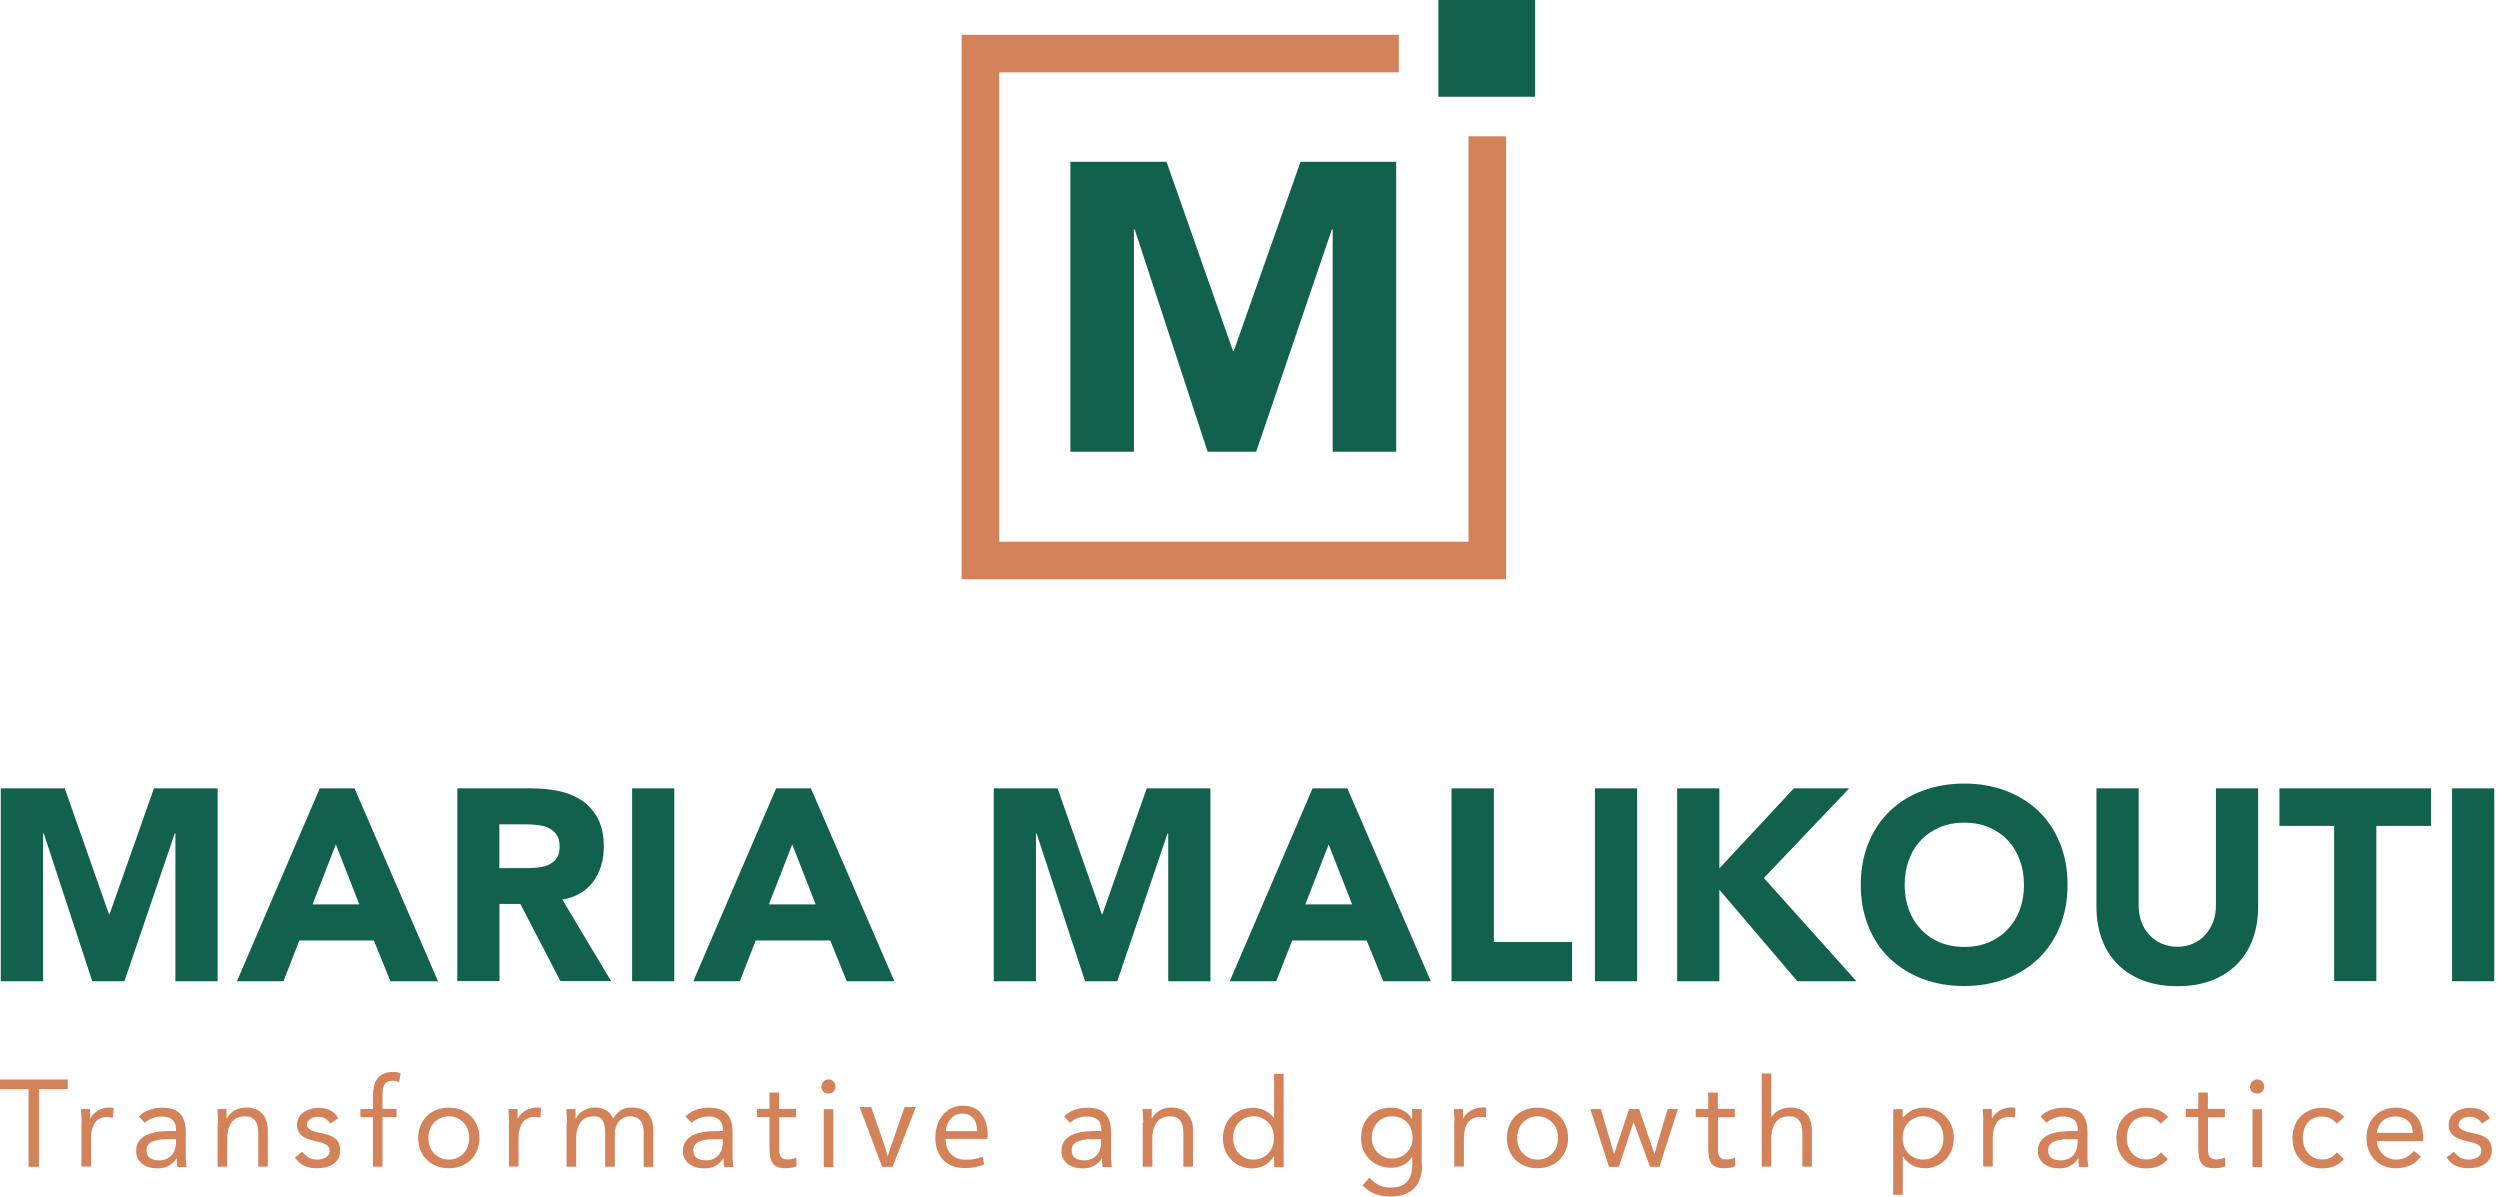 <svg xmlns="http://www.w3.org/2000/svg" width="374" height="179" viewBox="0 0 374 179" fill="none"><path d="M0.115 117.938H9.687L16.3 136.759H16.392L23.028 117.938H32.553V146.793H26.241V124.667H26.149L18.612 146.793H13.803L6.543 124.667H6.45V146.793H0.115V117.938Z" fill="#12614D"></path><path d="M47.813 117.938H53.039L65.524 146.793H58.403L55.929 140.689H44.785L42.403 146.793H35.444L47.837 117.938H47.813ZM50.241 126.331L46.75 135.302H53.755L50.241 126.331Z" fill="#12614D"></path><path d="M68.391 117.938H79.489C80.945 117.938 82.332 118.077 83.65 118.354C84.968 118.632 86.101 119.117 87.095 119.788C88.089 120.458 88.852 121.36 89.453 122.47C90.031 123.603 90.332 125.013 90.332 126.678C90.332 128.712 89.8 130.446 88.76 131.88C87.696 133.313 86.17 134.215 84.136 134.585L91.419 146.769H83.835L77.847 135.232H74.726V146.769H68.414V117.915L68.391 117.938ZM74.703 129.868H78.425C79.003 129.868 79.581 129.868 80.228 129.799C80.853 129.753 81.431 129.637 81.939 129.429C82.448 129.221 82.887 128.897 83.211 128.481C83.558 128.042 83.719 127.441 83.719 126.655C83.719 125.915 83.581 125.337 83.28 124.897C82.98 124.458 82.61 124.134 82.147 123.903C81.685 123.672 81.153 123.51 80.575 123.441C79.997 123.371 79.396 123.325 78.841 123.325H74.703V129.891V129.868Z" fill="#12614D"></path><path d="M94.564 117.938H100.875V146.793H94.564V117.938Z" fill="#12614D"></path><path d="M116.087 117.938H121.312L133.798 146.793H126.676L124.203 140.689H113.058L110.677 146.793H103.718L116.11 117.938H116.087ZM118.515 126.331L115.024 135.302H122.029L118.515 126.331Z" fill="#12614D"></path><path d="M148.642 117.938H158.213L164.826 136.759H164.918L171.554 117.938H181.08V146.793H174.768V124.667H174.675L167.138 146.793H162.329L155.069 124.667H154.977V146.793H148.665V117.938H148.642Z" fill="#12614D"></path><path d="M196.34 117.938H201.565L214.05 146.793H206.929L204.455 140.689H193.311L190.929 146.793H183.97L196.363 117.938H196.34ZM198.767 126.331L195.276 135.302H202.282L198.767 126.331Z" fill="#12614D"></path><path d="M217.171 117.938H223.483V140.92H235.182V146.793H217.148V117.938H217.171Z" fill="#12614D"></path><path d="M238.604 117.938H244.915V146.793H238.604V117.938Z" fill="#12614D"></path><path d="M250.904 117.938H257.216V129.915L268.36 117.938H276.637L263.875 131.348L277.724 146.793H268.892L257.216 133.106V146.793H250.904V117.938Z" fill="#12614D"></path><path d="M278.371 132.365C278.371 130.053 278.764 127.972 279.527 126.099C280.29 124.227 281.377 122.631 282.741 121.314C284.128 119.996 285.747 118.978 287.642 118.285C289.538 117.591 291.596 117.221 293.839 117.221C296.081 117.221 298.139 117.568 300.035 118.285C301.931 119.001 303.549 119.996 304.937 121.314C306.324 122.631 307.387 124.227 308.15 126.099C308.913 127.972 309.306 130.053 309.306 132.365C309.306 134.677 308.913 136.758 308.15 138.631C307.387 140.504 306.301 142.099 304.937 143.417C303.549 144.735 301.931 145.752 300.035 146.446C298.139 147.139 296.081 147.509 293.839 147.509C291.596 147.509 289.538 147.162 287.642 146.446C285.747 145.729 284.128 144.735 282.741 143.417C281.354 142.099 280.29 140.504 279.527 138.631C278.764 136.758 278.371 134.677 278.371 132.365ZM284.937 132.365C284.937 133.729 285.145 134.955 285.562 136.088C285.978 137.22 286.579 138.192 287.365 139.024C288.151 139.856 289.076 140.504 290.186 140.966C291.272 141.428 292.498 141.66 293.862 141.66C295.226 141.66 296.428 141.428 297.538 140.966C298.625 140.504 299.573 139.856 300.359 139.024C301.145 138.192 301.746 137.22 302.162 136.088C302.578 134.955 302.786 133.729 302.786 132.365C302.786 131.001 302.578 129.799 302.162 128.666C301.746 127.533 301.145 126.539 300.359 125.706C299.573 124.874 298.625 124.227 297.538 123.764C296.451 123.302 295.226 123.071 293.862 123.071C292.498 123.071 291.295 123.302 290.186 123.764C289.099 124.227 288.151 124.874 287.365 125.706C286.579 126.539 285.978 127.51 285.562 128.666C285.145 129.799 284.937 131.047 284.937 132.365Z" fill="#12614D"></path><path d="M337.814 135.672C337.814 137.383 337.56 138.955 337.051 140.389C336.543 141.822 335.78 143.07 334.763 144.134C333.745 145.198 332.497 146.03 330.971 146.631C329.468 147.232 327.711 147.533 325.746 147.533C323.78 147.533 322 147.232 320.474 146.631C318.971 146.03 317.7 145.198 316.682 144.134C315.665 143.07 314.902 141.822 314.393 140.389C313.885 138.955 313.63 137.383 313.63 135.672V117.938H319.942V135.418C319.942 136.319 320.081 137.152 320.358 137.915C320.636 138.678 321.029 139.325 321.561 139.88C322.069 140.435 322.694 140.874 323.41 141.175C324.127 141.475 324.913 141.637 325.746 141.637C326.578 141.637 327.364 141.475 328.058 141.175C328.751 140.874 329.375 140.435 329.884 139.88C330.393 139.325 330.786 138.654 331.086 137.915C331.364 137.152 331.503 136.319 331.503 135.418V117.938H337.814V135.672Z" fill="#12614D"></path><path d="M349.189 123.557H341.004V117.938H363.686V123.557H355.501V146.77H349.189V123.557Z" fill="#12614D"></path><path d="M366.83 117.938H373.142V146.793H366.83V117.938Z" fill="#12614D"></path><path d="M10.127 162.931H5.826V174.56H4.277V162.931H0V161.497H10.127V162.931Z" fill="#D38259"></path><path d="M12.208 167.971C12.208 167.578 12.208 167.208 12.162 166.861C12.138 166.514 12.115 166.191 12.115 165.913H13.479C13.479 166.145 13.479 166.376 13.479 166.607C13.479 166.838 13.479 167.092 13.479 167.324H13.526C13.618 167.116 13.757 166.908 13.942 166.723C14.127 166.514 14.335 166.353 14.566 166.191C14.82 166.029 15.098 165.913 15.398 165.821C15.699 165.728 16.023 165.682 16.392 165.682C16.485 165.682 16.578 165.682 16.693 165.682C16.786 165.682 16.878 165.728 16.994 165.751L16.901 167.208C16.647 167.139 16.392 167.092 16.138 167.092C15.26 167.092 14.612 167.37 14.219 167.948C13.826 168.526 13.618 169.312 13.618 170.306V174.514H12.185V167.925L12.208 167.971Z" fill="#D38259"></path><path d="M20.763 167.023C21.202 166.561 21.734 166.237 22.335 166.029C22.936 165.821 23.56 165.706 24.184 165.706C25.456 165.706 26.381 166.006 26.936 166.607C27.491 167.208 27.791 168.133 27.791 169.359V173.081C27.791 173.335 27.791 173.59 27.838 173.844C27.838 174.098 27.884 174.353 27.93 174.584H26.543C26.497 174.399 26.473 174.168 26.45 173.936C26.45 173.705 26.45 173.474 26.45 173.289H26.404C26.127 173.728 25.757 174.098 25.271 174.376C24.786 174.653 24.231 174.792 23.583 174.792C23.144 174.792 22.728 174.746 22.335 174.63C21.942 174.514 21.618 174.353 21.318 174.145C21.04 173.936 20.809 173.659 20.624 173.335C20.439 173.012 20.37 172.642 20.37 172.226C20.37 171.509 20.555 170.954 20.924 170.538C21.294 170.122 21.757 169.821 22.289 169.636C22.843 169.451 23.422 169.312 24.046 169.266C24.67 169.22 25.248 169.197 25.78 169.197H26.335V168.942C26.335 168.318 26.15 167.833 25.78 167.509C25.41 167.185 24.878 167.023 24.208 167.023C23.745 167.023 23.283 167.093 22.843 167.255C22.404 167.416 22.011 167.648 21.664 167.971L20.763 167.023ZM24.924 170.422C24 170.422 23.283 170.561 22.728 170.815C22.196 171.07 21.919 171.509 21.919 172.087C21.919 172.619 22.104 173.012 22.451 173.243C22.82 173.474 23.26 173.59 23.791 173.59C24.208 173.59 24.578 173.52 24.878 173.382C25.202 173.243 25.456 173.058 25.664 172.827C25.872 172.595 26.034 172.318 26.15 171.994C26.265 171.671 26.312 171.347 26.335 170.977V170.422H24.901H24.924Z" fill="#D38259"></path><path d="M32.623 167.971C32.623 167.578 32.623 167.208 32.577 166.861C32.553 166.514 32.53 166.191 32.53 165.913H33.894C33.894 166.145 33.894 166.376 33.894 166.607C33.894 166.838 33.894 167.092 33.894 167.324H33.941C34.033 167.116 34.172 166.908 34.357 166.723C34.542 166.514 34.75 166.353 34.981 166.191C35.235 166.029 35.513 165.913 35.813 165.821C36.114 165.728 36.438 165.682 36.808 165.682C37.362 165.682 37.848 165.775 38.264 165.936C38.68 166.098 39.027 166.353 39.282 166.653C39.536 166.954 39.744 167.324 39.883 167.763C40.021 168.202 40.068 168.688 40.068 169.196V174.537H38.634V169.335C38.634 168.618 38.472 168.04 38.149 167.624C37.825 167.208 37.339 167 36.669 167C36.206 167 35.79 167.092 35.467 167.231C35.143 167.37 34.865 167.624 34.634 167.925C34.426 168.225 34.264 168.572 34.149 168.988C34.033 169.405 33.987 169.844 33.987 170.329V174.537H32.553V167.948L32.623 167.971Z" fill="#D38259"></path><path d="M45.224 172.295C45.502 172.642 45.825 172.942 46.149 173.15C46.472 173.358 46.912 173.474 47.42 173.474C47.652 173.474 47.86 173.451 48.091 173.405C48.322 173.358 48.53 173.266 48.715 173.173C48.9 173.058 49.039 172.919 49.154 172.757C49.27 172.595 49.316 172.387 49.316 172.156C49.316 171.925 49.27 171.74 49.154 171.578C49.062 171.439 48.923 171.301 48.738 171.208C48.553 171.116 48.368 171.023 48.16 170.954C47.929 170.884 47.721 170.838 47.49 170.792C47.097 170.699 46.704 170.607 46.334 170.491C45.964 170.376 45.64 170.237 45.363 170.052C45.085 169.867 44.877 169.636 44.692 169.358C44.53 169.081 44.438 168.711 44.438 168.272C44.438 167.856 44.53 167.486 44.715 167.162C44.9 166.838 45.132 166.584 45.455 166.376C45.756 166.168 46.103 166.006 46.496 165.89C46.866 165.775 47.259 165.729 47.675 165.729C48.276 165.729 48.854 165.844 49.386 166.098C49.894 166.353 50.311 166.746 50.611 167.301L49.409 168.087C49.224 167.786 48.993 167.532 48.692 167.347C48.392 167.162 48.022 167.07 47.605 167.07C47.42 167.07 47.212 167.093 47.004 167.139C46.796 167.185 46.611 167.254 46.473 167.37C46.311 167.463 46.172 167.601 46.08 167.74C45.987 167.879 45.918 168.064 45.918 168.272C45.918 168.457 45.987 168.619 46.103 168.734C46.218 168.873 46.38 168.989 46.588 169.081C46.796 169.173 47.027 169.266 47.282 169.335C47.536 169.405 47.813 169.474 48.091 169.52C48.461 169.59 48.831 169.682 49.178 169.798C49.525 169.913 49.825 170.075 50.079 170.26C50.334 170.445 50.542 170.699 50.681 171C50.819 171.301 50.889 171.67 50.889 172.087C50.889 172.572 50.796 172.988 50.588 173.335C50.38 173.682 50.126 173.959 49.802 174.168C49.478 174.376 49.108 174.537 48.692 174.63C48.276 174.722 47.86 174.769 47.444 174.769C46.704 174.769 46.08 174.653 45.548 174.422C45.016 174.191 44.53 173.774 44.114 173.15L45.247 172.272L45.224 172.295Z" fill="#D38259"></path><path d="M55.79 167.139H53.917V165.914H55.79V163.972C55.79 163.44 55.836 162.954 55.928 162.515C56.021 162.076 56.206 161.706 56.437 161.382C56.668 161.058 56.992 160.804 57.385 160.642C57.778 160.457 58.264 160.365 58.842 160.365C59.027 160.365 59.212 160.365 59.42 160.411C59.628 160.457 59.79 160.503 59.928 160.573L59.72 161.868C59.373 161.752 59.05 161.683 58.749 161.683C58.379 161.683 58.102 161.752 57.894 161.868C57.686 162.006 57.524 162.168 57.431 162.399C57.339 162.631 57.27 162.908 57.246 163.232C57.223 163.555 57.223 163.902 57.223 164.272V165.891H59.327V167.116H57.223V174.538H55.79V167.116V167.139Z" fill="#D38259"></path><path d="M62.563 170.237C62.563 169.567 62.679 168.942 62.91 168.388C63.142 167.833 63.465 167.347 63.858 166.954C64.251 166.561 64.737 166.237 65.315 166.029C65.87 165.798 66.494 165.706 67.141 165.706C67.789 165.706 68.413 165.821 68.968 166.029C69.523 166.26 70.008 166.561 70.424 166.954C70.841 167.347 71.141 167.833 71.372 168.388C71.604 168.942 71.719 169.567 71.719 170.237C71.719 170.908 71.604 171.532 71.372 172.087C71.141 172.642 70.817 173.127 70.424 173.52C70.031 173.913 69.546 174.237 68.968 174.445C68.413 174.676 67.789 174.769 67.141 174.769C66.494 174.769 65.87 174.653 65.315 174.445C64.76 174.214 64.274 173.913 63.858 173.52C63.442 173.127 63.142 172.642 62.91 172.087C62.679 171.532 62.563 170.908 62.563 170.237ZM64.089 170.237C64.089 170.7 64.159 171.116 64.297 171.509C64.436 171.902 64.644 172.226 64.922 172.526C65.199 172.804 65.5 173.035 65.893 173.22C66.263 173.382 66.679 173.474 67.141 173.474C67.604 173.474 68.02 173.382 68.39 173.22C68.76 173.058 69.084 172.827 69.361 172.526C69.638 172.226 69.846 171.902 69.985 171.509C70.124 171.116 70.193 170.7 70.193 170.237C70.193 169.775 70.124 169.359 69.985 168.966C69.846 168.573 69.638 168.249 69.361 167.948C69.084 167.648 68.76 167.44 68.39 167.255C68.02 167.07 67.604 167 67.141 167C66.679 167 66.263 167.093 65.893 167.255C65.523 167.416 65.199 167.648 64.922 167.948C64.644 168.226 64.436 168.573 64.297 168.966C64.159 169.359 64.089 169.775 64.089 170.237Z" fill="#D38259"></path><path d="M76.159 167.971C76.159 167.578 76.159 167.208 76.113 166.861C76.09 166.514 76.067 166.191 76.067 165.913H77.431C77.431 166.145 77.431 166.376 77.431 166.607C77.431 166.838 77.431 167.092 77.431 167.324H77.477C77.57 167.116 77.708 166.908 77.893 166.723C78.078 166.514 78.287 166.353 78.518 166.191C78.772 166.029 79.049 165.913 79.35 165.821C79.651 165.728 79.974 165.682 80.344 165.682C80.437 165.682 80.529 165.682 80.645 165.682C80.737 165.682 80.83 165.728 80.945 165.751L80.853 167.208C80.599 167.139 80.344 167.092 80.09 167.092C79.211 167.092 78.564 167.37 78.171 167.948C77.778 168.526 77.57 169.312 77.57 170.306V174.514H76.136V167.925L76.159 167.971Z" fill="#D38259"></path><path d="M84.829 167.971C84.829 167.578 84.829 167.208 84.783 166.861C84.76 166.514 84.737 166.191 84.737 165.913H86.101C86.101 166.145 86.101 166.376 86.101 166.607C86.101 166.838 86.101 167.092 86.101 167.324H86.147C86.24 167.116 86.378 166.908 86.563 166.723C86.748 166.514 86.956 166.353 87.188 166.191C87.442 166.029 87.719 165.913 88.02 165.821C88.32 165.728 88.644 165.682 89.014 165.682C89.477 165.682 89.87 165.728 90.17 165.867C90.494 165.983 90.748 166.121 90.956 166.283C91.164 166.445 91.326 166.63 91.442 166.815C91.557 167 91.65 167.185 91.719 167.324C92.043 166.815 92.413 166.399 92.829 166.121C93.245 165.844 93.777 165.682 94.447 165.682C95.072 165.682 95.58 165.775 95.996 165.936C96.413 166.098 96.76 166.353 97.014 166.653C97.268 166.954 97.453 167.347 97.569 167.809C97.684 168.272 97.731 168.757 97.731 169.312V174.56H96.297V169.381C96.297 169.081 96.274 168.803 96.205 168.503C96.135 168.225 96.043 167.971 95.881 167.74C95.719 167.509 95.511 167.347 95.234 167.208C94.956 167.069 94.632 167 94.216 167C93.916 167 93.615 167.069 93.361 167.185C93.083 167.301 92.852 167.486 92.644 167.694C92.436 167.925 92.274 168.179 92.159 168.503C92.043 168.827 91.974 169.173 91.974 169.543V174.537H90.54V169.636C90.54 168.665 90.401 167.994 90.147 167.601C89.893 167.208 89.477 167 88.875 167C88.413 167 87.997 167.092 87.673 167.231C87.349 167.37 87.072 167.624 86.841 167.925C86.633 168.225 86.471 168.572 86.355 168.988C86.24 169.405 86.193 169.844 86.193 170.329V174.537H84.76V167.948L84.829 167.971Z" fill="#D38259"></path><path d="M102.562 167.023C103.001 166.561 103.533 166.237 104.134 166.029C104.735 165.821 105.36 165.706 105.984 165.706C107.255 165.706 108.18 166.006 108.735 166.607C109.29 167.208 109.591 168.133 109.591 169.359V173.081C109.591 173.335 109.591 173.59 109.637 173.844C109.637 174.098 109.683 174.353 109.729 174.584H108.342C108.296 174.399 108.273 174.168 108.25 173.936C108.25 173.705 108.25 173.474 108.25 173.289H108.203C107.926 173.728 107.556 174.098 107.071 174.376C106.585 174.653 106.03 174.792 105.383 174.792C104.943 174.792 104.527 174.746 104.134 174.63C103.741 174.514 103.417 174.353 103.117 174.145C102.839 173.936 102.608 173.659 102.423 173.335C102.238 173.012 102.169 172.642 102.169 172.226C102.169 171.509 102.354 170.954 102.724 170.538C103.094 170.122 103.556 169.821 104.088 169.636C104.643 169.451 105.221 169.312 105.845 169.266C106.469 169.22 107.047 169.197 107.579 169.197H108.134V168.942C108.134 168.318 107.949 167.833 107.579 167.509C107.209 167.185 106.677 167.023 106.007 167.023C105.545 167.023 105.082 167.093 104.643 167.255C104.204 167.416 103.811 167.648 103.464 167.971L102.562 167.023ZM106.724 170.422C105.799 170.422 105.082 170.561 104.527 170.815C103.995 171.07 103.718 171.509 103.718 172.087C103.718 172.619 103.903 173.012 104.25 173.243C104.62 173.474 105.059 173.59 105.591 173.59C106.007 173.59 106.377 173.52 106.677 173.382C107.001 173.243 107.255 173.058 107.464 172.827C107.672 172.595 107.833 172.318 107.949 171.994C108.065 171.671 108.111 171.347 108.134 170.977V170.422H106.701H106.724Z" fill="#D38259"></path><path d="M119.117 167.139H116.573V171.462C116.573 171.74 116.573 172.017 116.573 172.248C116.573 172.48 116.643 172.711 116.712 172.873C116.782 173.034 116.92 173.196 117.105 173.289C117.267 173.381 117.521 173.451 117.845 173.451C118.053 173.451 118.261 173.428 118.493 173.381C118.701 173.335 118.932 173.266 119.117 173.15L119.163 174.468C118.909 174.584 118.654 174.653 118.354 174.699C118.053 174.745 117.776 174.768 117.498 174.768C116.99 174.768 116.573 174.699 116.273 174.56C115.972 174.422 115.718 174.237 115.556 173.982C115.394 173.728 115.279 173.428 115.209 173.058C115.163 172.688 115.117 172.295 115.117 171.855V167.116H113.244V165.89H115.117V163.439H116.55V165.89H119.094V167.116L119.117 167.139Z" fill="#D38259"></path><path d="M122.91 162.537C122.91 162.259 123.002 162.005 123.21 161.797C123.418 161.589 123.649 161.473 123.95 161.473C124.251 161.473 124.482 161.589 124.69 161.797C124.898 162.005 124.99 162.259 124.99 162.537C124.99 162.837 124.898 163.092 124.69 163.3C124.505 163.485 124.251 163.6 123.927 163.6C123.603 163.6 123.372 163.508 123.164 163.3C122.979 163.115 122.863 162.86 122.863 162.537H122.91ZM123.233 165.935H124.667V174.582H123.233V165.935Z" fill="#D38259"></path><path d="M130.33 165.614L132.064 170.631C132.365 171.44 132.596 172.18 132.781 172.92H132.827C133.035 172.18 133.29 171.44 133.59 170.631L135.324 165.614H137.012L133.521 174.561H131.972L128.596 165.614H130.33Z" fill="#D38259"></path><path d="M141.451 170.399C141.497 172.595 142.885 173.497 144.503 173.497C145.659 173.497 146.353 173.289 146.977 173.035L147.254 174.191C146.676 174.445 145.705 174.745 144.295 174.745C141.567 174.745 139.925 172.942 139.925 170.237C139.925 167.532 141.497 165.405 144.087 165.405C147 165.405 147.763 167.971 147.763 169.613C147.763 169.936 147.717 170.214 147.717 170.376H141.474L141.451 170.399ZM146.191 169.22C146.191 168.179 145.775 166.584 143.948 166.584C142.307 166.584 141.59 168.11 141.474 169.22H146.191Z" fill="#D38259"></path><path d="M159.185 167.023C159.624 166.561 160.156 166.237 160.757 166.029C161.358 165.821 161.982 165.706 162.606 165.706C163.878 165.706 164.803 166.006 165.358 166.607C165.913 167.208 166.213 168.133 166.213 169.359V173.081C166.213 173.335 166.213 173.59 166.259 173.844C166.259 174.098 166.306 174.353 166.352 174.584H164.965C164.918 174.399 164.895 174.168 164.872 173.936C164.872 173.705 164.872 173.474 164.872 173.289H164.826C164.549 173.728 164.179 174.098 163.693 174.376C163.208 174.653 162.653 174.792 162.005 174.792C161.566 174.792 161.15 174.746 160.757 174.63C160.364 174.514 160.04 174.353 159.739 174.145C159.462 173.936 159.231 173.659 159.046 173.335C158.861 173.012 158.792 172.642 158.792 172.226C158.792 171.509 158.976 170.954 159.346 170.538C159.716 170.122 160.179 169.821 160.711 169.636C161.265 169.451 161.843 169.312 162.468 169.266C163.092 169.22 163.67 169.197 164.202 169.197H164.757V168.942C164.757 168.318 164.572 167.833 164.202 167.509C163.832 167.185 163.3 167.023 162.63 167.023C162.167 167.023 161.705 167.093 161.265 167.255C160.826 167.416 160.433 167.648 160.086 167.971L159.185 167.023ZM163.323 170.422C162.398 170.422 161.682 170.561 161.127 170.815C160.595 171.07 160.317 171.509 160.317 172.087C160.317 172.619 160.502 173.012 160.849 173.243C161.219 173.474 161.658 173.59 162.19 173.59C162.606 173.59 162.976 173.52 163.277 173.382C163.601 173.243 163.855 173.058 164.063 172.827C164.271 172.595 164.433 172.318 164.549 171.994C164.664 171.671 164.71 171.347 164.733 170.977V170.422H163.3H163.323Z" fill="#D38259"></path><path d="M171.023 167.971C171.023 167.578 171.023 167.208 170.976 166.861C170.953 166.514 170.93 166.191 170.93 165.913H172.294C172.294 166.145 172.294 166.376 172.294 166.607C172.294 166.838 172.294 167.092 172.294 167.324H172.341C172.433 167.116 172.572 166.908 172.757 166.723C172.942 166.514 173.15 166.353 173.381 166.191C173.635 166.029 173.913 165.913 174.213 165.821C174.514 165.728 174.838 165.682 175.207 165.682C175.762 165.682 176.248 165.775 176.664 165.936C177.08 166.098 177.427 166.353 177.681 166.653C177.936 166.954 178.144 167.324 178.283 167.763C178.421 168.202 178.467 168.688 178.467 169.196V174.537H177.034V169.335C177.034 168.618 176.872 168.04 176.548 167.624C176.225 167.208 175.739 167 175.069 167C174.606 167 174.19 167.092 173.866 167.231C173.543 167.37 173.265 167.624 173.034 167.925C172.826 168.225 172.664 168.572 172.549 168.988C172.433 169.405 172.387 169.844 172.387 170.329V174.537H170.953V167.948L171.023 167.971Z" fill="#D38259"></path><path d="M190.582 173.034H190.536C190.259 173.519 189.843 173.935 189.265 174.282C188.687 174.629 188.016 174.791 187.23 174.791C186.629 174.791 186.074 174.675 185.542 174.444C185.01 174.213 184.571 173.889 184.178 173.496C183.785 173.08 183.484 172.618 183.276 172.063C183.045 171.508 182.953 170.907 182.953 170.259C182.953 169.612 183.068 169.011 183.276 168.456C183.484 167.901 183.808 167.415 184.201 167.022C184.594 166.606 185.08 166.306 185.635 166.074C186.19 165.843 186.814 165.728 187.484 165.728C188.109 165.728 188.687 165.866 189.195 166.121C189.704 166.375 190.166 166.745 190.559 167.207H190.606V160.641H192.039V174.606H190.606V173.08L190.582 173.034ZM190.582 170.236C190.582 169.774 190.513 169.358 190.374 168.964C190.236 168.571 190.028 168.248 189.75 167.947C189.473 167.647 189.149 167.439 188.779 167.254C188.409 167.069 187.993 166.999 187.531 166.999C187.068 166.999 186.652 167.092 186.282 167.254C185.912 167.415 185.588 167.647 185.311 167.947C185.033 168.225 184.825 168.571 184.687 168.964C184.548 169.358 184.479 169.774 184.479 170.236C184.479 170.699 184.548 171.115 184.687 171.508C184.825 171.901 185.033 172.224 185.311 172.525C185.588 172.803 185.889 173.034 186.282 173.219C186.652 173.381 187.068 173.473 187.531 173.473C187.993 173.473 188.409 173.381 188.779 173.219C189.149 173.057 189.473 172.826 189.75 172.525C190.028 172.224 190.236 171.901 190.374 171.508C190.513 171.115 190.582 170.699 190.582 170.236Z" fill="#D38259"></path><path d="M212.755 174.191C212.755 175.763 212.362 176.965 211.553 177.774C210.744 178.584 209.588 179 208.062 179C207.206 179 206.466 178.884 205.773 178.63C205.102 178.376 204.455 177.959 203.831 177.358L204.848 176.179C205.31 176.665 205.773 177.035 206.281 177.289C206.79 177.543 207.368 177.659 208.039 177.659C208.709 177.659 209.195 177.566 209.634 177.381C210.05 177.196 210.397 176.942 210.628 176.618C210.882 176.295 211.044 175.925 211.137 175.509C211.229 175.093 211.275 174.653 211.275 174.191V173.081H211.229C210.882 173.636 210.443 174.052 209.888 174.306C209.333 174.561 208.778 174.699 208.2 174.699C207.53 174.699 206.906 174.584 206.351 174.376C205.796 174.145 205.31 173.844 204.894 173.451C204.501 173.058 204.177 172.595 203.946 172.041C203.715 171.509 203.623 170.908 203.623 170.26C203.623 169.567 203.738 168.919 203.946 168.364C204.154 167.81 204.478 167.324 204.871 166.931C205.264 166.538 205.75 166.237 206.305 166.029C206.859 165.821 207.484 165.706 208.177 165.706C208.478 165.706 208.755 165.729 209.056 165.798C209.356 165.867 209.634 165.96 209.911 166.122C210.189 166.26 210.443 166.445 210.651 166.654C210.859 166.862 211.044 167.116 211.206 167.393H211.252V165.914H212.686V174.168L212.755 174.191ZM205.218 170.237C205.218 170.676 205.287 171.093 205.449 171.463C205.611 171.833 205.819 172.156 206.096 172.434C206.374 172.711 206.698 172.919 207.068 173.081C207.437 173.243 207.83 173.312 208.247 173.312C208.732 173.312 209.171 173.22 209.541 173.058C209.911 172.873 210.235 172.665 210.512 172.364C210.767 172.087 210.975 171.74 211.114 171.37C211.252 171 211.322 170.607 211.322 170.168C211.322 169.705 211.252 169.266 211.09 168.896C210.952 168.503 210.744 168.179 210.466 167.879C210.189 167.601 209.865 167.37 209.495 167.232C209.125 167.093 208.709 167 208.247 167C207.784 167 207.368 167.093 206.998 167.255C206.628 167.416 206.305 167.648 206.05 167.948C205.796 168.226 205.588 168.573 205.426 168.966C205.287 169.359 205.218 169.775 205.218 170.237Z" fill="#D38259"></path><path d="M217.588 167.971C217.588 167.578 217.588 167.208 217.541 166.861C217.518 166.514 217.495 166.191 217.495 165.913H218.859C218.859 166.145 218.859 166.376 218.859 166.607C218.859 166.838 218.859 167.092 218.859 167.324H218.905C218.998 167.116 219.137 166.908 219.322 166.723C219.507 166.514 219.715 166.353 219.946 166.191C220.2 166.029 220.478 165.913 220.778 165.821C221.079 165.728 221.402 165.682 221.772 165.682C221.865 165.682 221.957 165.682 222.073 165.682C222.165 165.682 222.258 165.728 222.374 165.751L222.281 167.208C222.027 167.139 221.772 167.092 221.518 167.092C220.64 167.092 219.992 167.37 219.599 167.948C219.206 168.526 218.998 169.312 218.998 170.306V174.514H217.564V167.925L217.588 167.971Z" fill="#D38259"></path><path d="M225.425 170.237C225.425 169.567 225.54 168.942 225.772 168.388C226.003 167.833 226.326 167.347 226.72 166.954C227.113 166.561 227.598 166.237 228.176 166.029C228.731 165.798 229.355 165.706 230.003 165.706C230.65 165.706 231.274 165.821 231.829 166.029C232.384 166.26 232.87 166.561 233.286 166.954C233.702 167.347 234.003 167.833 234.234 168.388C234.465 168.942 234.581 169.567 234.581 170.237C234.581 170.908 234.465 171.532 234.234 172.087C234.003 172.642 233.679 173.127 233.286 173.52C232.893 173.913 232.407 174.237 231.829 174.445C231.274 174.676 230.65 174.769 230.003 174.769C229.355 174.769 228.731 174.653 228.176 174.445C227.621 174.214 227.136 173.913 226.72 173.52C226.303 173.127 226.003 172.642 225.772 172.087C225.54 171.532 225.425 170.908 225.425 170.237ZM226.974 170.237C226.974 170.7 227.043 171.116 227.182 171.509C227.321 171.902 227.529 172.226 227.806 172.526C228.084 172.804 228.384 173.035 228.777 173.22C229.147 173.382 229.563 173.474 230.026 173.474C230.488 173.474 230.904 173.382 231.274 173.22C231.644 173.058 231.968 172.827 232.245 172.526C232.523 172.226 232.731 171.902 232.87 171.509C233.008 171.116 233.078 170.7 233.078 170.237C233.078 169.775 233.008 169.359 232.87 168.966C232.731 168.573 232.523 168.249 232.245 167.948C231.968 167.648 231.644 167.44 231.274 167.255C230.904 167.07 230.488 167 230.026 167C229.563 167 229.147 167.093 228.777 167.255C228.407 167.416 228.084 167.648 227.806 167.948C227.529 168.226 227.321 168.573 227.182 168.966C227.043 169.359 226.974 169.775 226.974 170.237Z" fill="#D38259"></path><path d="M248.269 174.56H246.858L244.408 167.901H244.361L242.188 174.56H240.708L237.911 165.913H239.483L241.448 172.572H241.494L243.714 165.913H245.217L247.483 172.572H247.529L249.471 165.913H251.02L248.246 174.56H248.269Z" fill="#D38259"></path><path d="M259.551 167.139H257.008V171.462C257.008 171.74 257.008 172.017 257.008 172.248C257.008 172.48 257.077 172.711 257.147 172.873C257.216 173.034 257.355 173.196 257.54 173.289C257.702 173.381 257.956 173.451 258.28 173.451C258.488 173.451 258.696 173.428 258.927 173.381C259.135 173.335 259.366 173.266 259.551 173.15L259.598 174.468C259.343 174.584 259.089 174.653 258.788 174.699C258.488 174.745 258.21 174.768 257.933 174.768C257.424 174.768 257.008 174.699 256.707 174.56C256.407 174.422 256.153 174.237 255.991 173.982C255.829 173.728 255.713 173.428 255.644 173.058C255.598 172.688 255.551 172.295 255.551 171.855V167.116H253.679V165.89H255.551V163.439H256.985V165.89H259.528V167.116L259.551 167.139Z" fill="#D38259"></path><path d="M263.551 160.595H264.984V167.115H265.03C265.123 166.954 265.262 166.769 265.424 166.607C265.585 166.445 265.793 166.283 266.048 166.144C266.302 166.006 266.556 165.89 266.857 165.821C267.158 165.751 267.458 165.682 267.805 165.682C268.36 165.682 268.845 165.774 269.262 165.936C269.678 166.098 270.025 166.352 270.279 166.653C270.533 166.954 270.741 167.323 270.88 167.763C271.019 168.202 271.065 168.688 271.065 169.196V174.537H269.631V169.335C269.631 168.618 269.47 168.04 269.146 167.624C268.822 167.208 268.337 167 267.666 167C267.204 167 266.788 167.092 266.464 167.231C266.14 167.37 265.863 167.624 265.632 167.925C265.424 168.225 265.262 168.572 265.146 168.988C265.031 169.404 264.984 169.844 264.984 170.329V174.537H263.551V160.572V160.595Z" fill="#D38259"></path><path d="M283.203 165.937H284.637V167.185H284.683C285.076 166.723 285.538 166.353 286.047 166.099C286.579 165.844 287.134 165.706 287.758 165.706C288.428 165.706 289.053 165.821 289.608 166.052C290.162 166.284 290.648 166.607 291.041 167C291.434 167.416 291.735 167.879 291.966 168.434C292.197 168.989 292.289 169.59 292.289 170.237C292.289 170.885 292.174 171.486 291.966 172.041C291.758 172.595 291.434 173.081 291.064 173.474C290.671 173.89 290.232 174.191 289.7 174.422C289.168 174.653 288.613 174.769 288.012 174.769C287.249 174.769 286.556 174.607 285.978 174.26C285.4 173.913 284.96 173.497 284.706 173.012H284.66V178.746H283.226V165.891L283.203 165.937ZM284.637 170.237C284.637 170.7 284.706 171.116 284.845 171.509C284.983 171.902 285.191 172.226 285.469 172.526C285.746 172.827 286.047 173.035 286.44 173.22C286.81 173.382 287.226 173.474 287.689 173.474C288.151 173.474 288.567 173.382 288.937 173.22C289.307 173.058 289.631 172.827 289.908 172.526C290.186 172.249 290.394 171.902 290.532 171.509C290.671 171.116 290.74 170.7 290.74 170.237C290.74 169.775 290.671 169.359 290.532 168.966C290.394 168.573 290.186 168.249 289.908 167.948C289.631 167.671 289.33 167.44 288.937 167.255C288.567 167.093 288.151 167 287.689 167C287.226 167 286.81 167.093 286.44 167.255C286.07 167.416 285.746 167.648 285.469 167.948C285.191 168.249 284.983 168.573 284.845 168.966C284.706 169.359 284.637 169.775 284.637 170.237Z" fill="#D38259"></path><path d="M296.706 167.971C296.706 167.578 296.706 167.208 296.66 166.861C296.637 166.514 296.614 166.191 296.614 165.913H297.978C297.978 166.145 297.978 166.376 297.978 166.607C297.978 166.838 297.978 167.092 297.978 167.324H298.024C298.117 167.116 298.255 166.908 298.44 166.723C298.625 166.514 298.833 166.353 299.065 166.191C299.319 166.029 299.596 165.913 299.897 165.821C300.197 165.728 300.521 165.682 300.891 165.682C300.984 165.682 301.076 165.682 301.192 165.682C301.284 165.682 301.377 165.728 301.492 165.751L301.4 167.208C301.145 167.139 300.891 167.092 300.637 167.092C299.758 167.092 299.111 167.37 298.718 167.948C298.325 168.526 298.117 169.312 298.117 170.306V174.514H296.683V167.925L296.706 167.971Z" fill="#D38259"></path><path d="M305.261 167.023C305.7 166.561 306.232 166.237 306.833 166.029C307.434 165.821 308.058 165.706 308.683 165.706C309.954 165.706 310.879 166.006 311.434 166.607C311.989 167.208 312.289 168.133 312.289 169.359V173.081C312.289 173.335 312.289 173.59 312.336 173.844C312.336 174.098 312.382 174.353 312.428 174.584H311.041C310.995 174.399 310.972 174.168 310.948 173.936C310.948 173.705 310.948 173.474 310.948 173.289H310.902C310.625 173.728 310.255 174.098 309.769 174.376C309.284 174.653 308.729 174.792 308.081 174.792C307.642 174.792 307.226 174.746 306.833 174.63C306.44 174.514 306.116 174.353 305.816 174.145C305.538 173.936 305.307 173.659 305.122 173.335C304.937 173.012 304.868 172.642 304.868 172.226C304.868 171.509 305.053 170.954 305.423 170.538C305.793 170.122 306.255 169.821 306.787 169.636C307.342 169.451 307.92 169.312 308.544 169.266C309.168 169.22 309.746 169.197 310.278 169.197H310.833V168.942C310.833 168.318 310.648 167.833 310.278 167.509C309.908 167.185 309.376 167.023 308.706 167.023C308.243 167.023 307.781 167.093 307.342 167.255C306.902 167.416 306.509 167.648 306.162 167.971L305.261 167.023ZM309.399 170.422C308.474 170.422 307.758 170.561 307.203 170.815C306.671 171.07 306.394 171.509 306.394 172.087C306.394 172.619 306.579 173.012 306.925 173.243C307.295 173.474 307.735 173.59 308.266 173.59C308.683 173.59 309.052 173.52 309.353 173.382C309.677 173.243 309.931 173.058 310.139 172.827C310.347 172.595 310.509 172.318 310.625 171.994C310.74 171.671 310.787 171.347 310.81 170.977V170.422H309.376H309.399Z" fill="#D38259"></path><path d="M323.225 168.087C322.924 167.717 322.577 167.439 322.231 167.278C321.884 167.116 321.491 167.023 321.051 167.023C320.566 167.023 320.15 167.116 319.78 167.278C319.41 167.439 319.109 167.671 318.878 167.971C318.647 168.272 318.462 168.619 318.346 168.989C318.231 169.382 318.161 169.798 318.161 170.237C318.161 170.676 318.231 171.092 318.369 171.486C318.508 171.879 318.716 172.225 318.947 172.503C319.179 172.78 319.502 173.035 319.849 173.196C320.196 173.358 320.612 173.451 321.051 173.451C321.999 173.451 322.716 173.104 323.248 172.387L324.311 173.405C323.895 173.89 323.41 174.237 322.855 174.468C322.3 174.699 321.699 174.792 321.075 174.792C320.404 174.792 319.803 174.676 319.248 174.468C318.693 174.237 318.231 173.936 317.838 173.52C317.445 173.104 317.144 172.642 316.936 172.087C316.728 171.532 316.612 170.931 316.612 170.26C316.612 169.59 316.728 169.012 316.936 168.457C317.144 167.902 317.445 167.416 317.838 167.023C318.231 166.607 318.693 166.307 319.248 166.075C319.803 165.844 320.404 165.729 321.051 165.729C321.699 165.729 322.3 165.844 322.855 166.052C323.41 166.26 323.918 166.63 324.358 167.093L323.225 168.11V168.087Z" fill="#D38259"></path><path d="M332.866 167.139H330.323V171.462C330.323 171.74 330.323 172.017 330.323 172.248C330.323 172.48 330.392 172.711 330.461 172.873C330.531 173.034 330.669 173.196 330.854 173.289C331.016 173.381 331.27 173.451 331.594 173.451C331.802 173.451 332.01 173.428 332.242 173.381C332.45 173.335 332.681 173.266 332.866 173.15L332.912 174.468C332.658 174.584 332.403 174.653 332.103 174.699C331.802 174.745 331.525 174.768 331.247 174.768C330.739 174.768 330.323 174.699 330.022 174.56C329.721 174.422 329.467 174.237 329.305 173.982C329.143 173.728 329.028 173.428 328.958 173.058C328.912 172.688 328.866 172.295 328.866 171.855V167.116H326.993V165.89H328.866V163.439H330.299V165.89H332.843V167.116L332.866 167.139Z" fill="#D38259"></path><path d="M336.635 162.537C336.635 162.259 336.728 162.005 336.936 161.797C337.144 161.589 337.375 161.473 337.676 161.473C337.976 161.473 338.207 161.589 338.415 161.797C338.623 162.005 338.716 162.259 338.716 162.537C338.716 162.837 338.623 163.092 338.415 163.3C338.23 163.485 337.976 163.6 337.652 163.6C337.329 163.6 337.098 163.508 336.889 163.3C336.704 163.115 336.589 162.86 336.589 162.537H336.635ZM336.982 165.935H338.415V174.582H336.982V165.935Z" fill="#D38259"></path><path d="M349.56 168.087C349.259 167.717 348.912 167.439 348.566 167.278C348.219 167.116 347.826 167.023 347.386 167.023C346.901 167.023 346.485 167.116 346.115 167.278C345.745 167.439 345.444 167.671 345.213 167.971C344.982 168.272 344.797 168.619 344.681 168.989C344.566 169.382 344.496 169.798 344.496 170.237C344.496 170.676 344.566 171.092 344.704 171.486C344.843 171.879 345.051 172.225 345.282 172.503C345.514 172.78 345.837 173.035 346.184 173.196C346.531 173.358 346.947 173.451 347.386 173.451C348.334 173.451 349.051 173.104 349.583 172.387L350.646 173.405C350.23 173.89 349.745 174.237 349.19 174.468C348.635 174.699 348.034 174.792 347.41 174.792C346.739 174.792 346.138 174.676 345.583 174.468C345.028 174.237 344.566 173.936 344.173 173.52C343.78 173.104 343.479 172.642 343.271 172.087C343.063 171.532 342.947 170.931 342.947 170.26C342.947 169.59 343.063 169.012 343.271 168.457C343.479 167.902 343.78 167.416 344.173 167.023C344.566 166.607 345.028 166.307 345.583 166.075C346.138 165.844 346.739 165.729 347.386 165.729C348.034 165.729 348.635 165.844 349.19 166.052C349.745 166.26 350.253 166.63 350.693 167.093L349.56 168.11V168.087Z" fill="#D38259"></path><path d="M362.183 172.989C361.674 173.659 361.096 174.121 360.495 174.376C359.871 174.63 359.177 174.769 358.368 174.769C357.698 174.769 357.097 174.653 356.542 174.399C356.01 174.168 355.547 173.844 355.178 173.428C354.808 173.012 354.507 172.549 354.322 171.994C354.114 171.439 354.021 170.838 354.021 170.214C354.021 169.544 354.137 168.942 354.345 168.388C354.553 167.833 354.877 167.347 355.27 166.954C355.663 166.561 356.125 166.237 356.657 166.029C357.189 165.798 357.79 165.706 358.414 165.706C359.016 165.706 359.57 165.798 360.079 166.006C360.588 166.214 361.004 166.515 361.374 166.885C361.744 167.255 362.021 167.74 362.206 168.318C362.391 168.896 362.507 169.52 362.507 170.237V170.7H355.571C355.571 171.07 355.686 171.416 355.848 171.763C356.01 172.11 356.195 172.387 356.449 172.642C356.703 172.896 356.981 173.104 357.305 173.243C357.628 173.382 357.998 173.474 358.391 173.474C359.016 173.474 359.547 173.358 359.963 173.15C360.38 172.919 360.773 172.595 361.12 172.179L362.206 173.035L362.183 172.989ZM360.958 169.474C360.935 168.734 360.703 168.133 360.241 167.694C359.779 167.255 359.154 167.023 358.368 167.023C357.582 167.023 356.935 167.255 356.449 167.694C355.964 168.133 355.663 168.734 355.571 169.474H360.958Z" fill="#D38259"></path><path d="M367.108 172.295C367.386 172.642 367.709 172.942 368.033 173.15C368.357 173.358 368.796 173.474 369.305 173.474C369.536 173.474 369.744 173.451 369.975 173.405C370.206 173.358 370.415 173.266 370.599 173.173C370.784 173.058 370.923 172.919 371.039 172.757C371.154 172.595 371.201 172.387 371.201 172.156C371.201 171.925 371.154 171.74 371.039 171.578C370.946 171.439 370.808 171.301 370.623 171.208C370.438 171.116 370.253 171.023 370.045 170.954C369.813 170.884 369.605 170.838 369.374 170.792C368.981 170.699 368.588 170.607 368.218 170.491C367.848 170.376 367.524 170.237 367.247 170.052C366.97 169.867 366.762 169.636 366.577 169.358C366.415 169.081 366.322 168.711 366.322 168.272C366.322 167.856 366.415 167.486 366.6 167.162C366.785 166.838 367.016 166.584 367.34 166.376C367.64 166.168 367.987 166.006 368.38 165.89C368.75 165.775 369.143 165.729 369.559 165.729C370.16 165.729 370.738 165.844 371.27 166.098C371.779 166.353 372.195 166.746 372.495 167.301L371.293 168.087C371.108 167.786 370.877 167.532 370.576 167.347C370.276 167.162 369.906 167.07 369.49 167.07C369.305 167.07 369.097 167.093 368.889 167.139C368.681 167.185 368.496 167.254 368.357 167.37C368.195 167.463 368.056 167.601 367.964 167.74C367.871 167.879 367.802 168.064 367.802 168.272C367.802 168.457 367.871 168.619 367.987 168.734C368.103 168.873 368.264 168.989 368.472 169.081C368.68 169.173 368.912 169.266 369.166 169.335C369.42 169.405 369.698 169.474 369.975 169.52C370.345 169.59 370.715 169.682 371.062 169.798C371.409 169.913 371.709 170.075 371.964 170.26C372.218 170.445 372.426 170.699 372.565 171C372.703 171.301 372.773 171.67 372.773 172.087C372.773 172.572 372.68 172.988 372.472 173.335C372.264 173.682 372.01 173.959 371.686 174.168C371.362 174.376 370.993 174.537 370.576 174.63C370.16 174.722 369.744 174.769 369.328 174.769C368.588 174.769 367.964 174.653 367.432 174.422C366.9 174.191 366.415 173.774 365.999 173.15L367.131 172.272L367.108 172.295Z" fill="#D38259"></path><path d="M219.692 81.038H149.475V10.821H209.264V5.203H143.856V86.656H225.31V20.393H219.692V81.038Z" fill="#D38259"></path><path d="M229.657 0H215.183V14.473H229.657V0Z" fill="#12614D"></path><path d="M160.132 24.207H174.513L184.455 52.507H184.571L194.559 24.207H208.87V67.582H199.368V34.311H199.252L187.923 67.582H180.663L169.75 34.311H169.635V67.582H160.132V24.207Z" fill="#12614D"></path></svg>